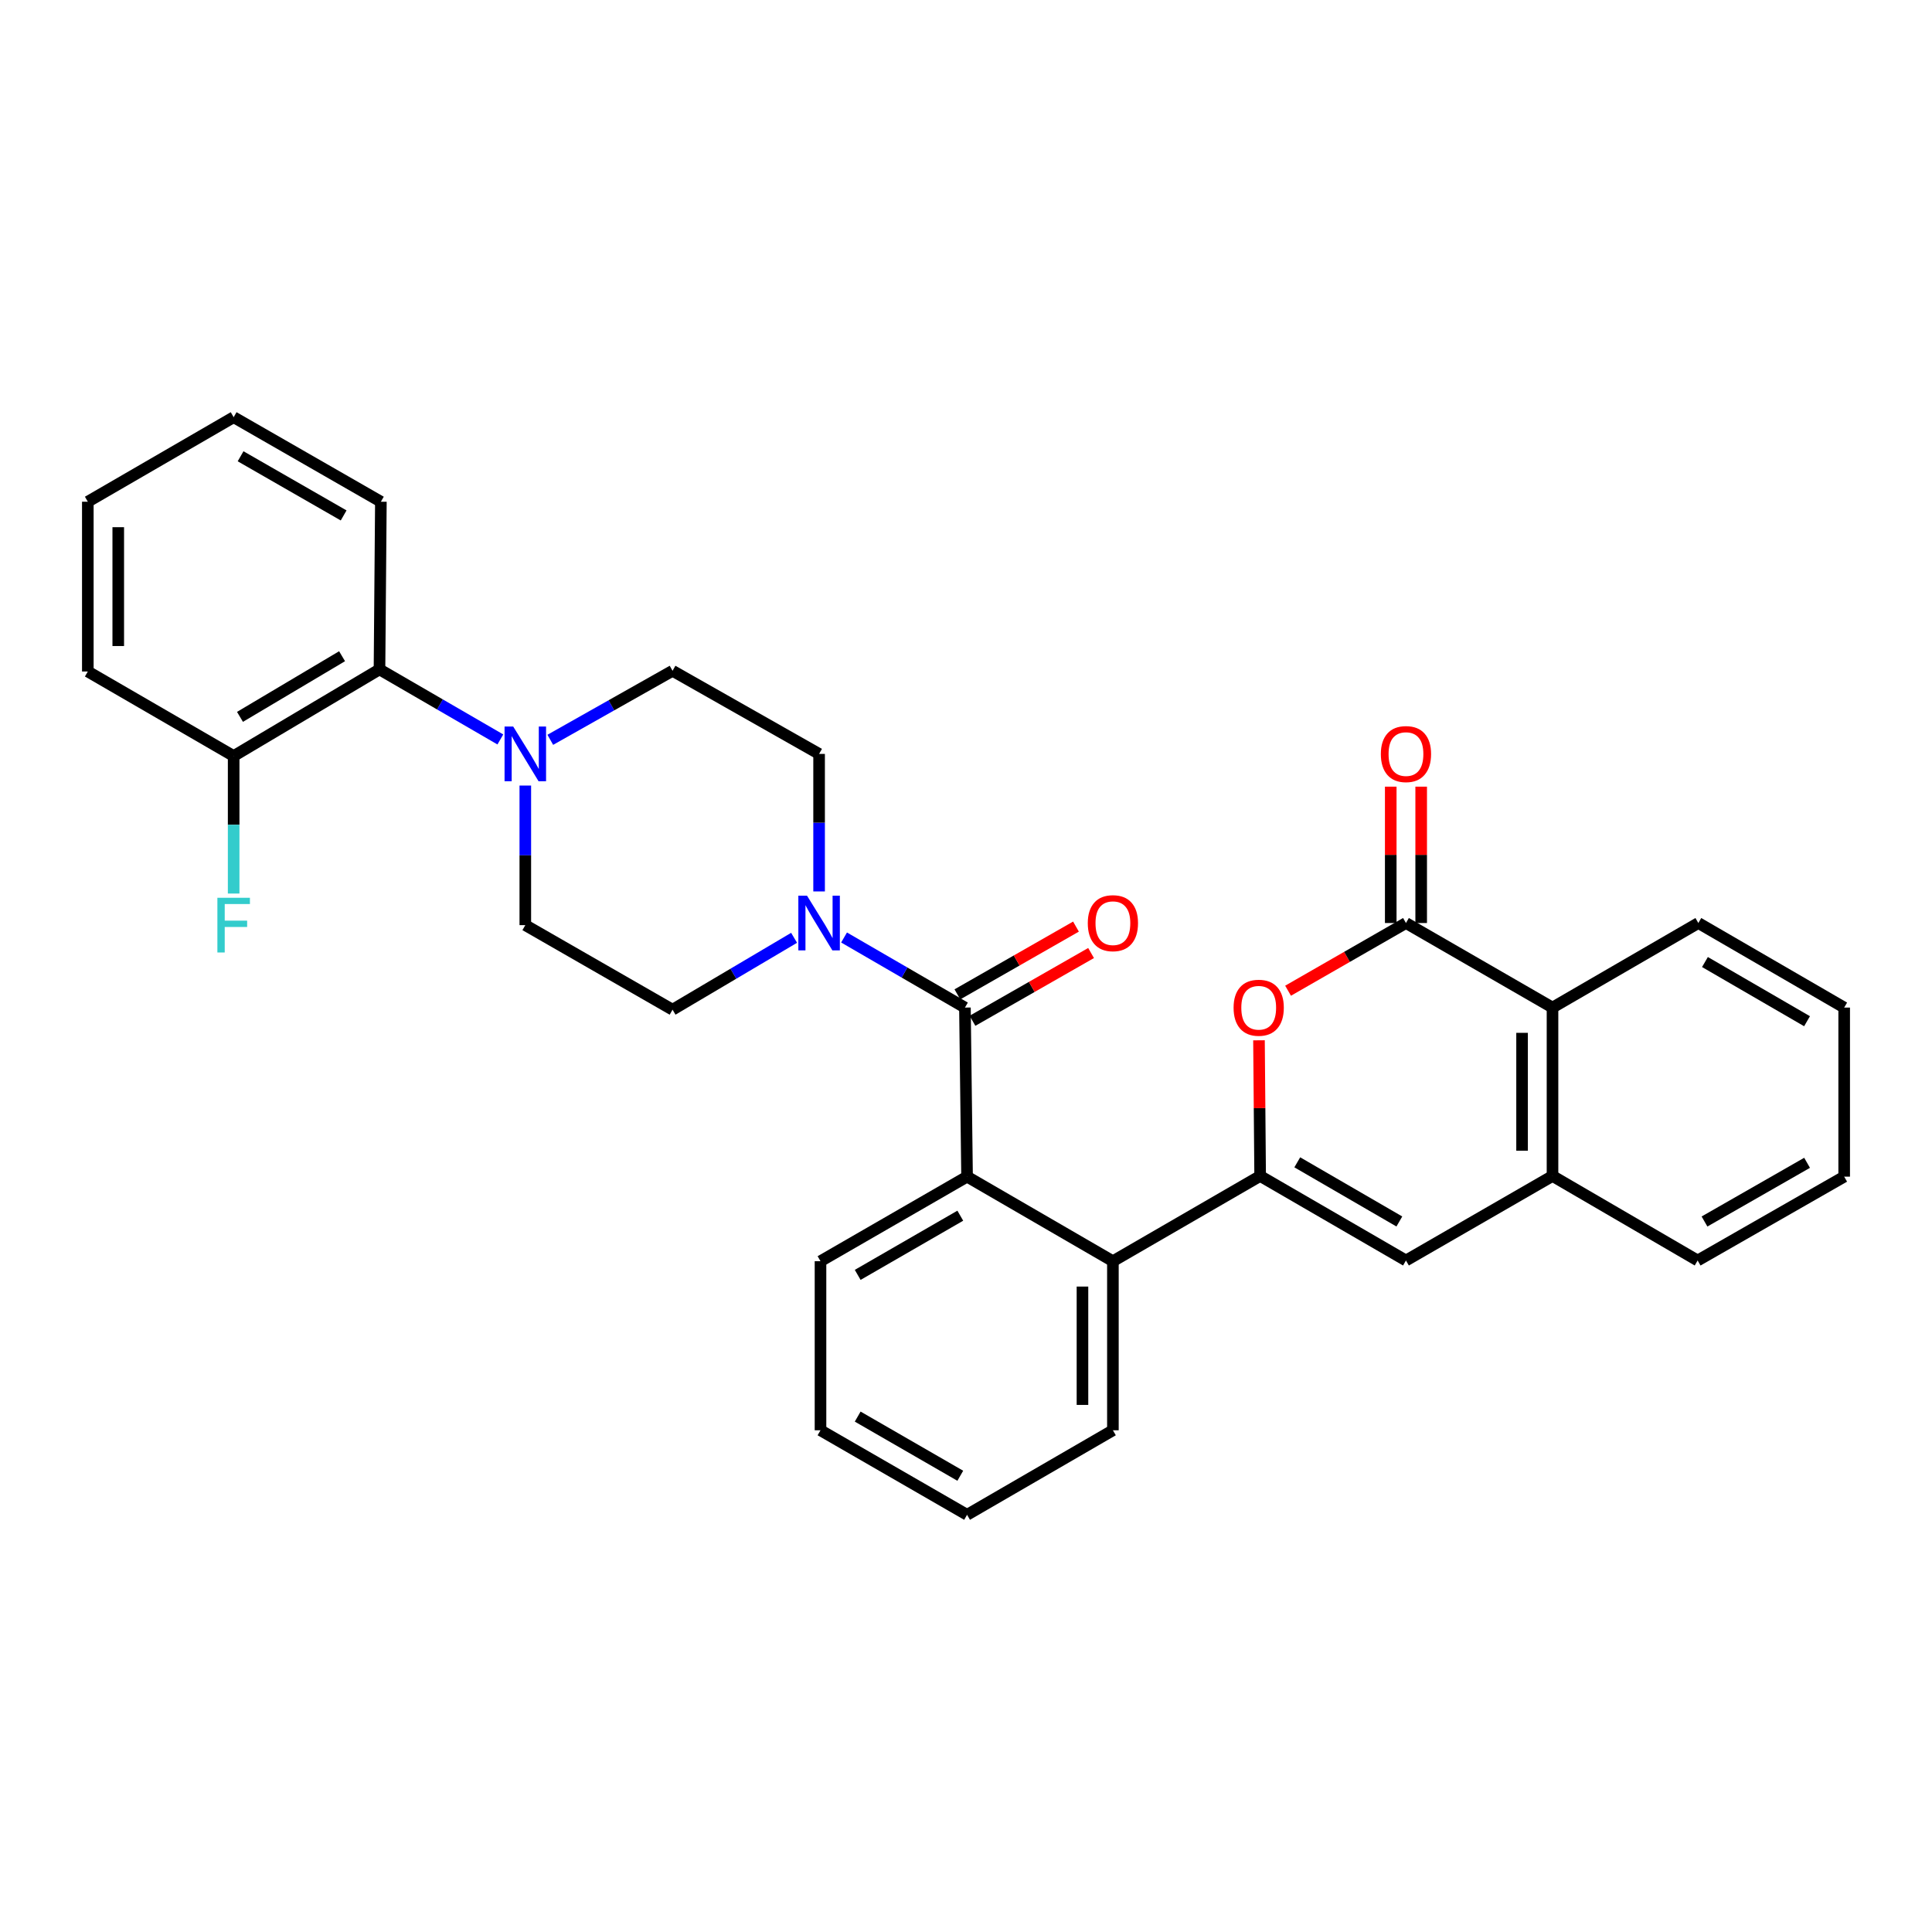 <?xml version='1.0' encoding='iso-8859-1'?>
<svg version='1.1' baseProfile='full'
              xmlns='http://www.w3.org/2000/svg'
                      xmlns:rdkit='http://www.rdkit.org/xml'
                      xmlns:xlink='http://www.w3.org/1999/xlink'
                  xml:space='preserve'
width='1000px' height='1000px' viewBox='0 0 1000 1000'>
<!-- END OF HEADER -->
<rect style='opacity:1.0;fill:#FFFFFF;stroke:none' width='1000' height='1000' x='0' y='0'> </rect>
<path class='bond-1' d='M 652.247,608.681 L 651.948,573.57' style='fill:none;fill-rule:evenodd;stroke:#000000;stroke-width:6px;stroke-linecap:butt;stroke-linejoin:miter;stroke-opacity:1' />
<path class='bond-1' d='M 651.948,573.57 L 651.648,538.46' style='fill:none;fill-rule:evenodd;stroke:#FF0000;stroke-width:6px;stroke-linecap:butt;stroke-linejoin:miter;stroke-opacity:1' />
<path class='bond-4' d='M 652.247,608.681 L 727.723,652.431' style='fill:none;fill-rule:evenodd;stroke:#000000;stroke-width:6px;stroke-linecap:butt;stroke-linejoin:miter;stroke-opacity:1' />
<path class='bond-4' d='M 671.469,601.614 L 724.302,632.239' style='fill:none;fill-rule:evenodd;stroke:#000000;stroke-width:6px;stroke-linecap:butt;stroke-linejoin:miter;stroke-opacity:1' />
<path class='bond-6' d='M 652.247,608.681 L 576.036,652.799' style='fill:none;fill-rule:evenodd;stroke:#000000;stroke-width:6px;stroke-linecap:butt;stroke-linejoin:miter;stroke-opacity:1' />
<path class='bond-0' d='M 499.449,521.521 L 500.551,609.031' style='fill:none;fill-rule:evenodd;stroke:#000000;stroke-width:6px;stroke-linecap:butt;stroke-linejoin:miter;stroke-opacity:1' />
<path class='bond-5' d='M 499.449,521.521 L 468.167,503.383' style='fill:none;fill-rule:evenodd;stroke:#000000;stroke-width:6px;stroke-linecap:butt;stroke-linejoin:miter;stroke-opacity:1' />
<path class='bond-5' d='M 468.167,503.383 L 436.885,485.245' style='fill:none;fill-rule:evenodd;stroke:#0000FF;stroke-width:6px;stroke-linecap:butt;stroke-linejoin:miter;stroke-opacity:1' />
<path class='bond-11' d='M 503.357,528.36 L 534.048,510.82' style='fill:none;fill-rule:evenodd;stroke:#000000;stroke-width:6px;stroke-linecap:butt;stroke-linejoin:miter;stroke-opacity:1' />
<path class='bond-11' d='M 534.048,510.82 L 564.739,493.281' style='fill:none;fill-rule:evenodd;stroke:#FF0000;stroke-width:6px;stroke-linecap:butt;stroke-linejoin:miter;stroke-opacity:1' />
<path class='bond-11' d='M 495.54,514.682 L 526.232,497.143' style='fill:none;fill-rule:evenodd;stroke:#000000;stroke-width:6px;stroke-linecap:butt;stroke-linejoin:miter;stroke-opacity:1' />
<path class='bond-11' d='M 526.232,497.143 L 556.923,479.604' style='fill:none;fill-rule:evenodd;stroke:#FF0000;stroke-width:6px;stroke-linecap:butt;stroke-linejoin:miter;stroke-opacity:1' />
<path class='bond-2' d='M 666.701,512.794 L 697.212,495.273' style='fill:none;fill-rule:evenodd;stroke:#FF0000;stroke-width:6px;stroke-linecap:butt;stroke-linejoin:miter;stroke-opacity:1' />
<path class='bond-2' d='M 697.212,495.273 L 727.723,477.753' style='fill:none;fill-rule:evenodd;stroke:#000000;stroke-width:6px;stroke-linecap:butt;stroke-linejoin:miter;stroke-opacity:1' />
<path class='bond-12' d='M 735.6,477.753 L 735.6,442.463' style='fill:none;fill-rule:evenodd;stroke:#000000;stroke-width:6px;stroke-linecap:butt;stroke-linejoin:miter;stroke-opacity:1' />
<path class='bond-12' d='M 735.6,442.463 L 735.6,407.174' style='fill:none;fill-rule:evenodd;stroke:#FF0000;stroke-width:6px;stroke-linecap:butt;stroke-linejoin:miter;stroke-opacity:1' />
<path class='bond-12' d='M 719.847,477.753 L 719.847,442.463' style='fill:none;fill-rule:evenodd;stroke:#000000;stroke-width:6px;stroke-linecap:butt;stroke-linejoin:miter;stroke-opacity:1' />
<path class='bond-12' d='M 719.847,442.463 L 719.847,407.174' style='fill:none;fill-rule:evenodd;stroke:#FF0000;stroke-width:6px;stroke-linecap:butt;stroke-linejoin:miter;stroke-opacity:1' />
<path class='bond-31' d='M 727.723,477.753 L 803.576,521.521' style='fill:none;fill-rule:evenodd;stroke:#000000;stroke-width:6px;stroke-linecap:butt;stroke-linejoin:miter;stroke-opacity:1' />
<path class='bond-3' d='M 500.551,609.031 L 576.036,652.799' style='fill:none;fill-rule:evenodd;stroke:#000000;stroke-width:6px;stroke-linecap:butt;stroke-linejoin:miter;stroke-opacity:1' />
<path class='bond-19' d='M 500.551,609.031 L 424.69,652.799' style='fill:none;fill-rule:evenodd;stroke:#000000;stroke-width:6px;stroke-linecap:butt;stroke-linejoin:miter;stroke-opacity:1' />
<path class='bond-19' d='M 497.045,629.241 L 443.942,659.879' style='fill:none;fill-rule:evenodd;stroke:#000000;stroke-width:6px;stroke-linecap:butt;stroke-linejoin:miter;stroke-opacity:1' />
<path class='bond-8' d='M 727.723,652.431 L 803.576,608.681' style='fill:none;fill-rule:evenodd;stroke:#000000;stroke-width:6px;stroke-linecap:butt;stroke-linejoin:miter;stroke-opacity:1' />
<path class='bond-13' d='M 411.021,485.408 L 379.566,504.011' style='fill:none;fill-rule:evenodd;stroke:#0000FF;stroke-width:6px;stroke-linecap:butt;stroke-linejoin:miter;stroke-opacity:1' />
<path class='bond-13' d='M 379.566,504.011 L 348.111,522.615' style='fill:none;fill-rule:evenodd;stroke:#000000;stroke-width:6px;stroke-linecap:butt;stroke-linejoin:miter;stroke-opacity:1' />
<path class='bond-14' d='M 423.964,461.405 L 423.964,425.815' style='fill:none;fill-rule:evenodd;stroke:#0000FF;stroke-width:6px;stroke-linecap:butt;stroke-linejoin:miter;stroke-opacity:1' />
<path class='bond-14' d='M 423.964,425.815 L 423.964,390.225' style='fill:none;fill-rule:evenodd;stroke:#000000;stroke-width:6px;stroke-linecap:butt;stroke-linejoin:miter;stroke-opacity:1' />
<path class='bond-20' d='M 576.036,652.799 L 576.036,740.309' style='fill:none;fill-rule:evenodd;stroke:#000000;stroke-width:6px;stroke-linecap:butt;stroke-linejoin:miter;stroke-opacity:1' />
<path class='bond-20' d='M 560.283,665.925 L 560.283,727.182' style='fill:none;fill-rule:evenodd;stroke:#000000;stroke-width:6px;stroke-linecap:butt;stroke-linejoin:miter;stroke-opacity:1' />
<path class='bond-7' d='M 284.828,382.927 L 316.47,365.064' style='fill:none;fill-rule:evenodd;stroke:#0000FF;stroke-width:6px;stroke-linecap:butt;stroke-linejoin:miter;stroke-opacity:1' />
<path class='bond-7' d='M 316.47,365.064 L 348.111,347.201' style='fill:none;fill-rule:evenodd;stroke:#000000;stroke-width:6px;stroke-linecap:butt;stroke-linejoin:miter;stroke-opacity:1' />
<path class='bond-10' d='M 258.979,382.736 L 227.702,364.605' style='fill:none;fill-rule:evenodd;stroke:#0000FF;stroke-width:6px;stroke-linecap:butt;stroke-linejoin:miter;stroke-opacity:1' />
<path class='bond-10' d='M 227.702,364.605 L 196.424,346.475' style='fill:none;fill-rule:evenodd;stroke:#000000;stroke-width:6px;stroke-linecap:butt;stroke-linejoin:miter;stroke-opacity:1' />
<path class='bond-34' d='M 271.9,406.601 L 271.9,442.724' style='fill:none;fill-rule:evenodd;stroke:#0000FF;stroke-width:6px;stroke-linecap:butt;stroke-linejoin:miter;stroke-opacity:1' />
<path class='bond-34' d='M 271.9,442.724 L 271.9,478.847' style='fill:none;fill-rule:evenodd;stroke:#000000;stroke-width:6px;stroke-linecap:butt;stroke-linejoin:miter;stroke-opacity:1' />
<path class='bond-9' d='M 803.576,608.681 L 803.576,521.521' style='fill:none;fill-rule:evenodd;stroke:#000000;stroke-width:6px;stroke-linecap:butt;stroke-linejoin:miter;stroke-opacity:1' />
<path class='bond-9' d='M 787.822,595.607 L 787.822,534.595' style='fill:none;fill-rule:evenodd;stroke:#000000;stroke-width:6px;stroke-linecap:butt;stroke-linejoin:miter;stroke-opacity:1' />
<path class='bond-21' d='M 803.576,608.681 L 878.693,652.431' style='fill:none;fill-rule:evenodd;stroke:#000000;stroke-width:6px;stroke-linecap:butt;stroke-linejoin:miter;stroke-opacity:1' />
<path class='bond-22' d='M 803.576,521.521 L 879.061,477.753' style='fill:none;fill-rule:evenodd;stroke:#000000;stroke-width:6px;stroke-linecap:butt;stroke-linejoin:miter;stroke-opacity:1' />
<path class='bond-17' d='M 196.424,346.475 L 120.939,391.319' style='fill:none;fill-rule:evenodd;stroke:#000000;stroke-width:6px;stroke-linecap:butt;stroke-linejoin:miter;stroke-opacity:1' />
<path class='bond-17' d='M 177.055,339.658 L 124.216,371.049' style='fill:none;fill-rule:evenodd;stroke:#000000;stroke-width:6px;stroke-linecap:butt;stroke-linejoin:miter;stroke-opacity:1' />
<path class='bond-23' d='M 196.424,346.475 L 197.142,259.691' style='fill:none;fill-rule:evenodd;stroke:#000000;stroke-width:6px;stroke-linecap:butt;stroke-linejoin:miter;stroke-opacity:1' />
<path class='bond-16' d='M 348.111,522.615 L 271.9,478.847' style='fill:none;fill-rule:evenodd;stroke:#000000;stroke-width:6px;stroke-linecap:butt;stroke-linejoin:miter;stroke-opacity:1' />
<path class='bond-15' d='M 423.964,390.225 L 348.111,347.201' style='fill:none;fill-rule:evenodd;stroke:#000000;stroke-width:6px;stroke-linecap:butt;stroke-linejoin:miter;stroke-opacity:1' />
<path class='bond-18' d='M 120.939,391.319 L 120.939,426.909' style='fill:none;fill-rule:evenodd;stroke:#000000;stroke-width:6px;stroke-linecap:butt;stroke-linejoin:miter;stroke-opacity:1' />
<path class='bond-18' d='M 120.939,426.909 L 120.939,462.499' style='fill:none;fill-rule:evenodd;stroke:#33CCCC;stroke-width:6px;stroke-linecap:butt;stroke-linejoin:miter;stroke-opacity:1' />
<path class='bond-24' d='M 120.939,391.319 L 45.455,347.569' style='fill:none;fill-rule:evenodd;stroke:#000000;stroke-width:6px;stroke-linecap:butt;stroke-linejoin:miter;stroke-opacity:1' />
<path class='bond-32' d='M 424.69,652.799 L 424.69,740.309' style='fill:none;fill-rule:evenodd;stroke:#000000;stroke-width:6px;stroke-linecap:butt;stroke-linejoin:miter;stroke-opacity:1' />
<path class='bond-26' d='M 576.036,740.309 L 500.551,784.059' style='fill:none;fill-rule:evenodd;stroke:#000000;stroke-width:6px;stroke-linecap:butt;stroke-linejoin:miter;stroke-opacity:1' />
<path class='bond-27' d='M 878.693,652.431 L 954.545,609.031' style='fill:none;fill-rule:evenodd;stroke:#000000;stroke-width:6px;stroke-linecap:butt;stroke-linejoin:miter;stroke-opacity:1' />
<path class='bond-27' d='M 882.247,632.248 L 935.344,601.867' style='fill:none;fill-rule:evenodd;stroke:#000000;stroke-width:6px;stroke-linecap:butt;stroke-linejoin:miter;stroke-opacity:1' />
<path class='bond-33' d='M 879.061,477.753 L 954.545,521.521' style='fill:none;fill-rule:evenodd;stroke:#000000;stroke-width:6px;stroke-linecap:butt;stroke-linejoin:miter;stroke-opacity:1' />
<path class='bond-33' d='M 882.481,497.946 L 935.321,528.584' style='fill:none;fill-rule:evenodd;stroke:#000000;stroke-width:6px;stroke-linecap:butt;stroke-linejoin:miter;stroke-opacity:1' />
<path class='bond-29' d='M 197.142,259.691 L 120.939,215.941' style='fill:none;fill-rule:evenodd;stroke:#000000;stroke-width:6px;stroke-linecap:butt;stroke-linejoin:miter;stroke-opacity:1' />
<path class='bond-29' d='M 177.868,266.791 L 124.526,236.165' style='fill:none;fill-rule:evenodd;stroke:#000000;stroke-width:6px;stroke-linecap:butt;stroke-linejoin:miter;stroke-opacity:1' />
<path class='bond-35' d='M 45.455,347.569 L 45.455,259.691' style='fill:none;fill-rule:evenodd;stroke:#000000;stroke-width:6px;stroke-linecap:butt;stroke-linejoin:miter;stroke-opacity:1' />
<path class='bond-35' d='M 61.208,334.387 L 61.208,272.873' style='fill:none;fill-rule:evenodd;stroke:#000000;stroke-width:6px;stroke-linecap:butt;stroke-linejoin:miter;stroke-opacity:1' />
<path class='bond-25' d='M 424.69,740.309 L 500.551,784.059' style='fill:none;fill-rule:evenodd;stroke:#000000;stroke-width:6px;stroke-linecap:butt;stroke-linejoin:miter;stroke-opacity:1' />
<path class='bond-25' d='M 443.94,733.225 L 497.042,763.85' style='fill:none;fill-rule:evenodd;stroke:#000000;stroke-width:6px;stroke-linecap:butt;stroke-linejoin:miter;stroke-opacity:1' />
<path class='bond-28' d='M 954.545,609.031 L 954.545,521.521' style='fill:none;fill-rule:evenodd;stroke:#000000;stroke-width:6px;stroke-linecap:butt;stroke-linejoin:miter;stroke-opacity:1' />
<path class='bond-30' d='M 120.939,215.941 L 45.455,259.691' style='fill:none;fill-rule:evenodd;stroke:#000000;stroke-width:6px;stroke-linecap:butt;stroke-linejoin:miter;stroke-opacity:1' />
<path  class='atom-2' d='M 638.503 521.601
Q 638.503 514.801, 641.863 511.001
Q 645.223 507.201, 651.503 507.201
Q 657.783 507.201, 661.143 511.001
Q 664.503 514.801, 664.503 521.601
Q 664.503 528.481, 661.103 532.401
Q 657.703 536.281, 651.503 536.281
Q 645.263 536.281, 641.863 532.401
Q 638.503 528.521, 638.503 521.601
M 651.503 533.081
Q 655.823 533.081, 658.143 530.201
Q 660.503 527.281, 660.503 521.601
Q 660.503 516.041, 658.143 513.241
Q 655.823 510.401, 651.503 510.401
Q 647.183 510.401, 644.823 513.201
Q 642.503 516.001, 642.503 521.601
Q 642.503 527.321, 644.823 530.201
Q 647.183 533.081, 651.503 533.081
' fill='#FF0000'/>
<path  class='atom-6' d='M 417.704 463.593
L 426.984 478.593
Q 427.904 480.073, 429.384 482.753
Q 430.864 485.433, 430.944 485.593
L 430.944 463.593
L 434.704 463.593
L 434.704 491.913
L 430.824 491.913
L 420.864 475.513
Q 419.704 473.593, 418.464 471.393
Q 417.264 469.193, 416.904 468.513
L 416.904 491.913
L 413.224 491.913
L 413.224 463.593
L 417.704 463.593
' fill='#0000FF'/>
<path  class='atom-8' d='M 265.64 376.065
L 274.92 391.065
Q 275.84 392.545, 277.32 395.225
Q 278.8 397.905, 278.88 398.065
L 278.88 376.065
L 282.64 376.065
L 282.64 404.385
L 278.76 404.385
L 268.8 387.985
Q 267.64 386.065, 266.4 383.865
Q 265.2 381.665, 264.84 380.985
L 264.84 404.385
L 261.16 404.385
L 261.16 376.065
L 265.64 376.065
' fill='#0000FF'/>
<path  class='atom-12' d='M 563.036 477.833
Q 563.036 471.033, 566.396 467.233
Q 569.756 463.433, 576.036 463.433
Q 582.316 463.433, 585.676 467.233
Q 589.036 471.033, 589.036 477.833
Q 589.036 484.713, 585.636 488.633
Q 582.236 492.513, 576.036 492.513
Q 569.796 492.513, 566.396 488.633
Q 563.036 484.753, 563.036 477.833
M 576.036 489.313
Q 580.356 489.313, 582.676 486.433
Q 585.036 483.513, 585.036 477.833
Q 585.036 472.273, 582.676 469.473
Q 580.356 466.633, 576.036 466.633
Q 571.716 466.633, 569.356 469.433
Q 567.036 472.233, 567.036 477.833
Q 567.036 483.553, 569.356 486.433
Q 571.716 489.313, 576.036 489.313
' fill='#FF0000'/>
<path  class='atom-13' d='M 714.723 390.305
Q 714.723 383.505, 718.083 379.705
Q 721.443 375.905, 727.723 375.905
Q 734.003 375.905, 737.363 379.705
Q 740.723 383.505, 740.723 390.305
Q 740.723 397.185, 737.323 401.105
Q 733.923 404.985, 727.723 404.985
Q 721.483 404.985, 718.083 401.105
Q 714.723 397.225, 714.723 390.305
M 727.723 401.785
Q 732.043 401.785, 734.363 398.905
Q 736.723 395.985, 736.723 390.305
Q 736.723 384.745, 734.363 381.945
Q 732.043 379.105, 727.723 379.105
Q 723.403 379.105, 721.043 381.905
Q 718.723 384.705, 718.723 390.305
Q 718.723 396.025, 721.043 398.905
Q 723.403 401.785, 727.723 401.785
' fill='#FF0000'/>
<path  class='atom-19' d='M 112.519 464.687
L 129.359 464.687
L 129.359 467.927
L 116.319 467.927
L 116.319 476.527
L 127.919 476.527
L 127.919 479.807
L 116.319 479.807
L 116.319 493.007
L 112.519 493.007
L 112.519 464.687
' fill='#33CCCC'/>
</svg>
